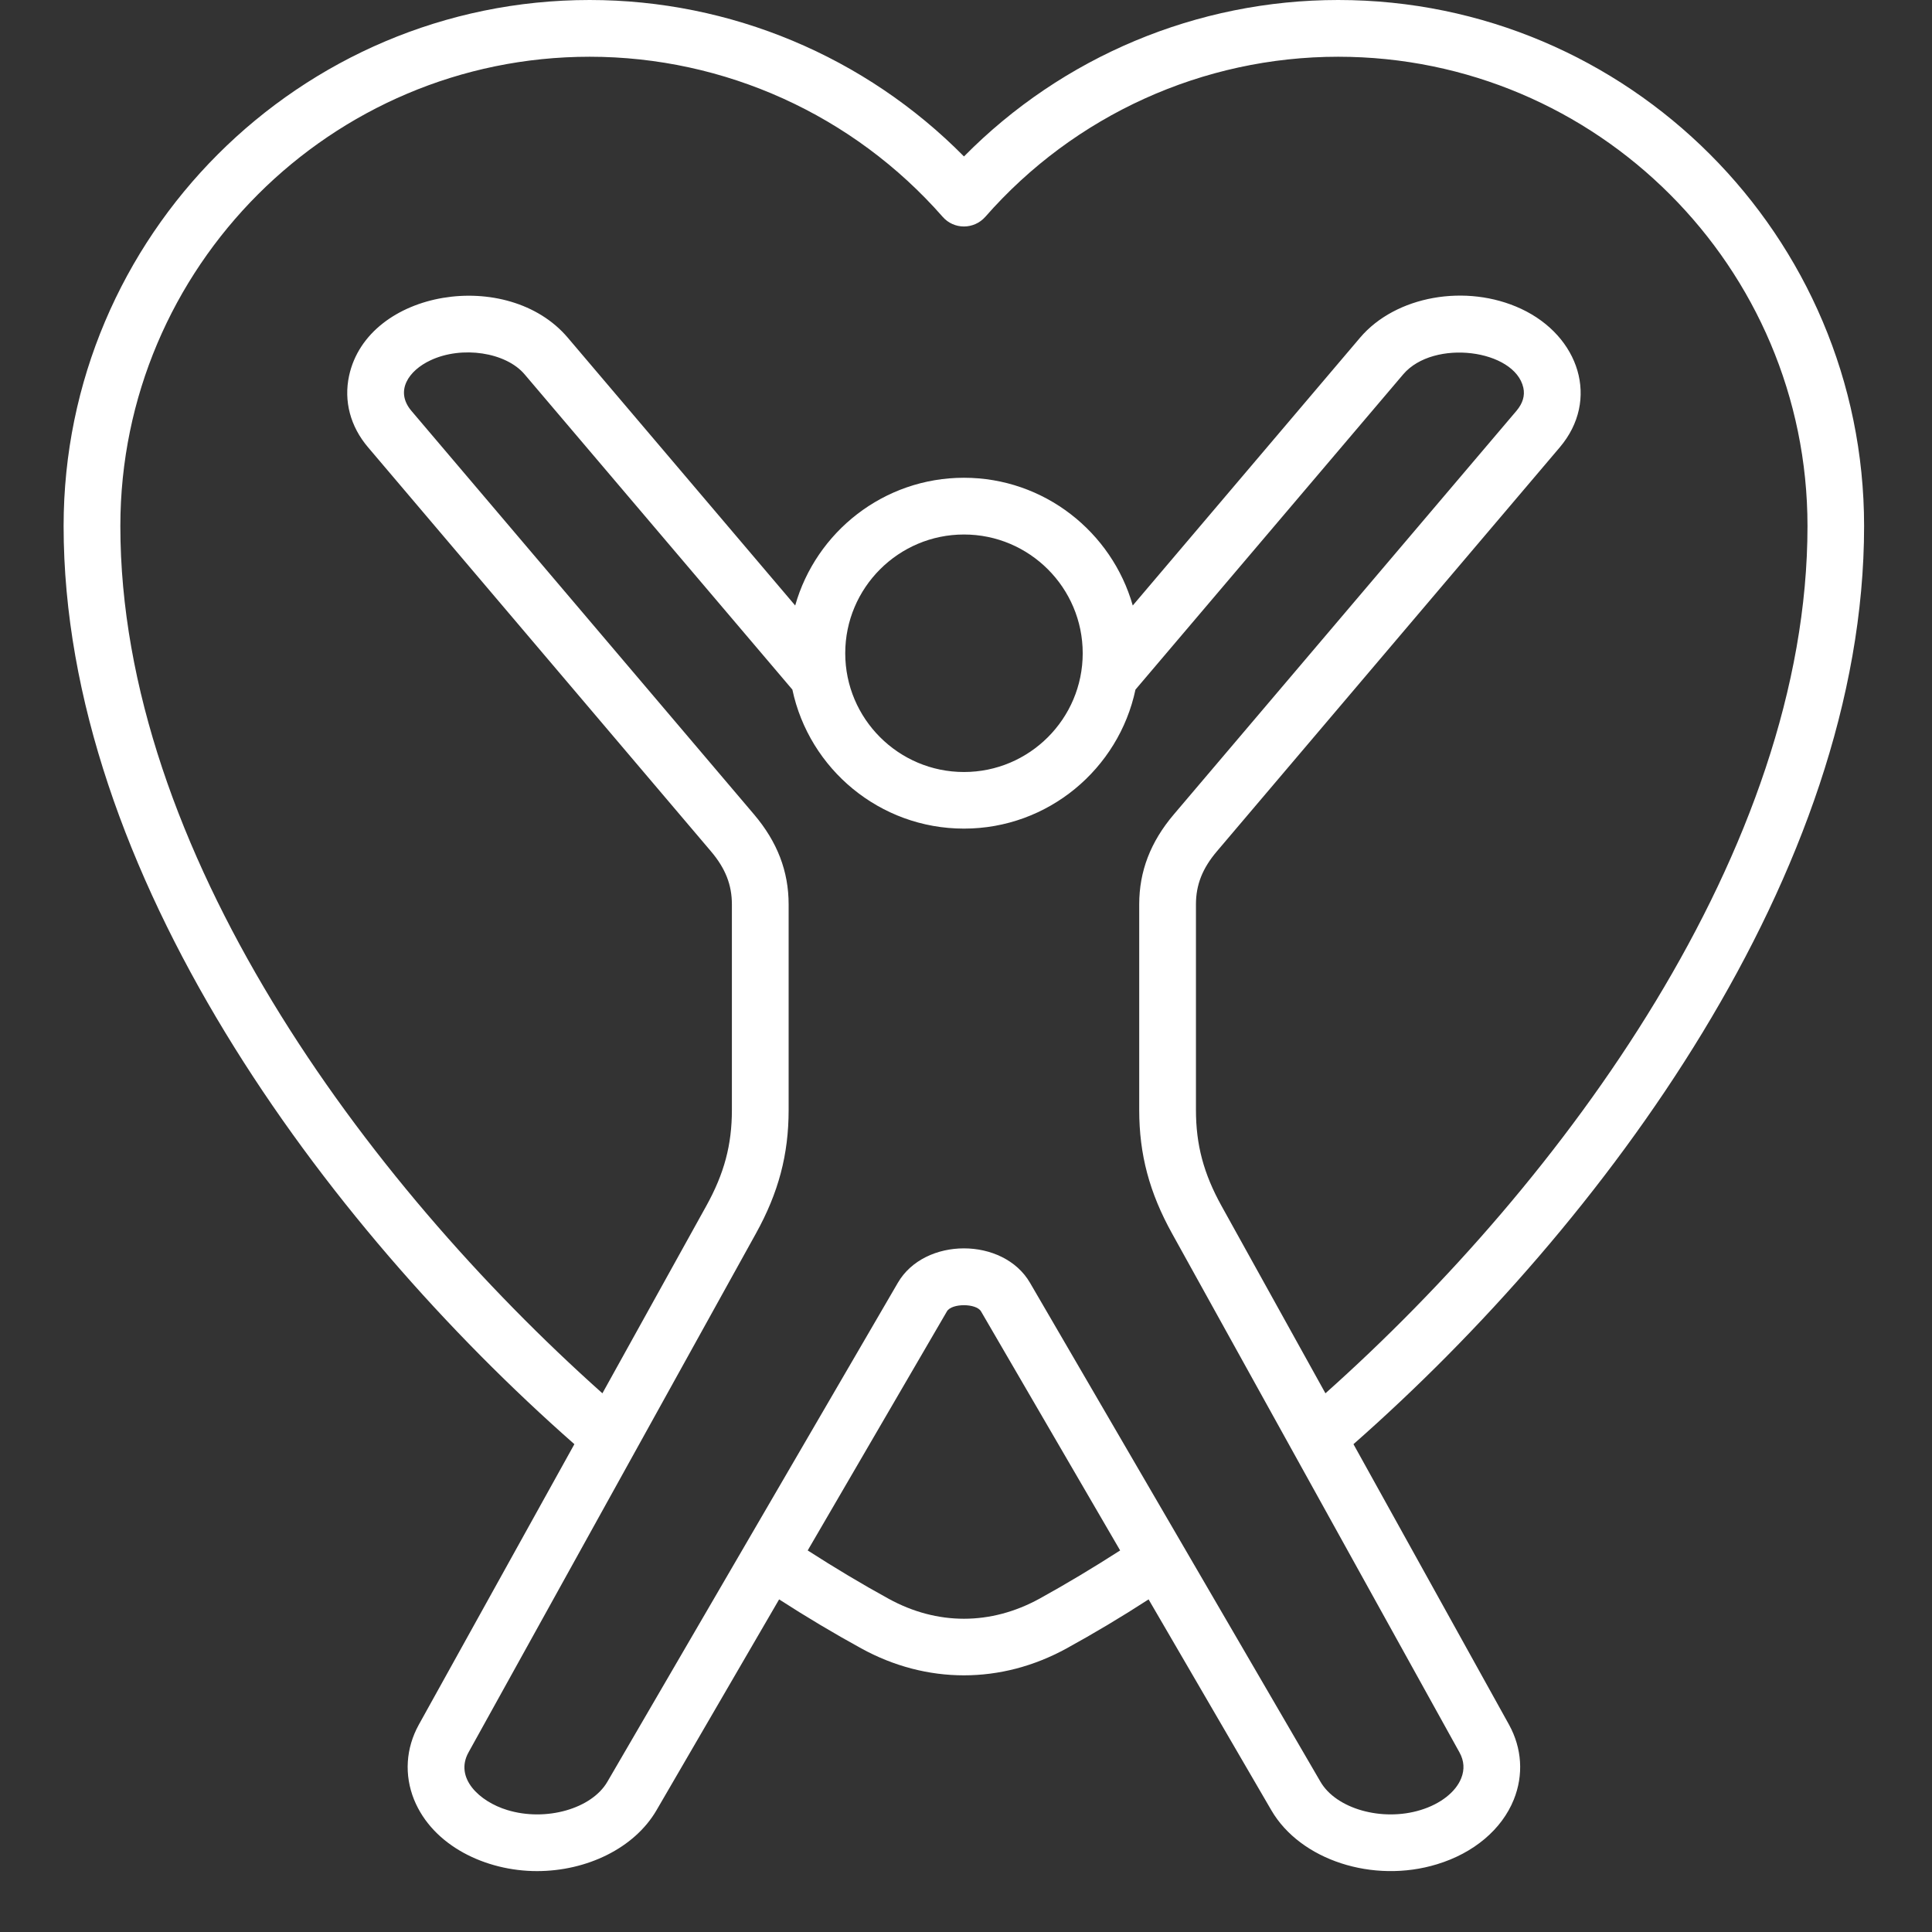 <svg version="1.0" preserveAspectRatio="xMidYMid meet" height="75" viewBox="0 0 56.25 56.25" zoomAndPan="magnify" width="75" xmlns:xlink="http://www.w3.org/1999/xlink" xmlns="http://www.w3.org/2000/svg"><rect x="0" y="0" width="56.25" height="56.25" fill="#333333" stroke="none"/><defs><clipPath id="aca39a5058"><path clip-rule="nonzero" d="M 1.836 0 L 54.387 0 L 54.387 54.77 L 1.836 54.77 Z M 1.836 0"></path></clipPath></defs><g clip-path="url(#aca39a5058)"><path fill-rule="evenodd" fill-opacity="1" d="M 42.543 51.773 C 42.383 52.176 41.938 52.523 41.359 52.699 C 40.238 53.043 38.902 52.664 38.445 51.875 L 29.988 37.348 C 29.211 36.012 26.918 36.012 26.141 37.348 L 17.684 51.875 C 17.227 52.664 15.891 53.043 14.77 52.699 C 13.957 52.453 13.227 51.766 13.641 51.02 L 22.008 35.914 C 22.668 34.723 22.961 33.613 22.961 32.316 L 22.961 26.332 C 22.961 25.367 22.633 24.512 21.953 23.711 L 11.977 11.961 C 11.492 11.387 11.891 10.789 12.539 10.488 C 13.449 10.062 14.727 10.254 15.273 10.898 L 23.07 20.078 C 23.559 22.387 25.613 24.125 28.066 24.125 C 30.516 24.125 32.57 22.387 33.059 20.078 L 40.855 10.898 C 41.742 9.859 44.105 10.176 44.352 11.289 C 44.402 11.52 44.336 11.742 44.152 11.961 L 34.176 23.711 C 33.496 24.512 33.168 25.367 33.168 26.332 L 33.168 32.316 C 33.168 33.613 33.465 34.723 34.125 35.914 L 42.492 51.02 C 42.629 51.266 42.645 51.52 42.543 51.773 Z M 30.262 46.547 C 31.035 46.121 31.824 45.648 32.613 45.141 L 28.562 38.18 C 28.422 37.941 27.707 37.941 27.57 38.18 L 23.516 45.141 C 24.305 45.648 25.094 46.121 25.871 46.547 C 27.285 47.324 28.844 47.324 30.262 46.547 Z M 31.523 19.02 C 31.523 17.113 29.973 15.562 28.066 15.562 C 26.16 15.562 24.609 17.113 24.609 19.02 C 24.609 20.926 26.16 22.477 28.066 22.477 C 29.973 22.477 31.523 20.926 31.523 19.02 Z M 3.504 15.316 C 3.504 24.727 10.617 34.391 17.539 40.566 L 20.562 35.113 C 21.086 34.168 21.309 33.332 21.309 32.316 L 21.309 26.332 C 21.309 25.762 21.121 25.281 20.695 24.781 L 10.719 13.027 C 10.199 12.418 10.004 11.676 10.164 10.938 C 10.711 8.426 14.789 7.777 16.531 9.832 L 23.152 17.629 C 23.758 15.488 25.73 13.91 28.066 13.91 C 30.398 13.91 32.371 15.488 32.98 17.629 L 39.598 9.832 C 40.633 8.613 42.691 8.246 44.289 8.992 C 45.984 9.785 46.586 11.645 45.41 13.027 L 35.434 24.781 C 35.008 25.281 34.82 25.762 34.82 26.332 L 34.82 32.316 C 34.82 33.332 35.043 34.168 35.566 35.113 L 38.59 40.566 C 45.512 34.391 52.625 24.727 52.625 15.316 C 52.625 7.781 46.496 1.652 38.961 1.652 C 35.027 1.652 31.281 3.352 28.688 6.312 C 28.355 6.688 27.773 6.688 27.445 6.312 C 24.848 3.352 21.102 1.652 17.168 1.652 C 9.637 1.652 3.504 7.781 3.504 15.316 Z M 39.406 42.047 C 46.691 35.637 54.273 25.398 54.273 15.316 C 54.273 6.871 47.406 0 38.961 0 C 34.855 0 30.934 1.648 28.066 4.555 C 25.195 1.648 21.273 0 17.168 0 C 8.727 0 1.852 6.871 1.852 15.316 C 1.852 25.398 9.438 35.637 16.723 42.047 L 12.191 50.219 C 11.816 50.902 11.766 51.676 12.055 52.395 C 12.602 53.742 14.145 54.477 15.633 54.477 C 17.082 54.477 18.469 53.812 19.113 52.707 L 22.684 46.566 C 23.484 47.082 24.285 47.559 25.074 47.992 C 26.977 49.039 29.152 49.039 31.055 47.992 C 31.844 47.559 32.645 47.082 33.441 46.566 L 37.016 52.707 C 37.859 54.156 39.98 54.848 41.84 54.277 C 42.906 53.953 43.723 53.266 44.074 52.395 C 44.363 51.676 44.312 50.902 43.938 50.219 Z M 39.406 42.047" fill="#ffffff"></path></g></svg>